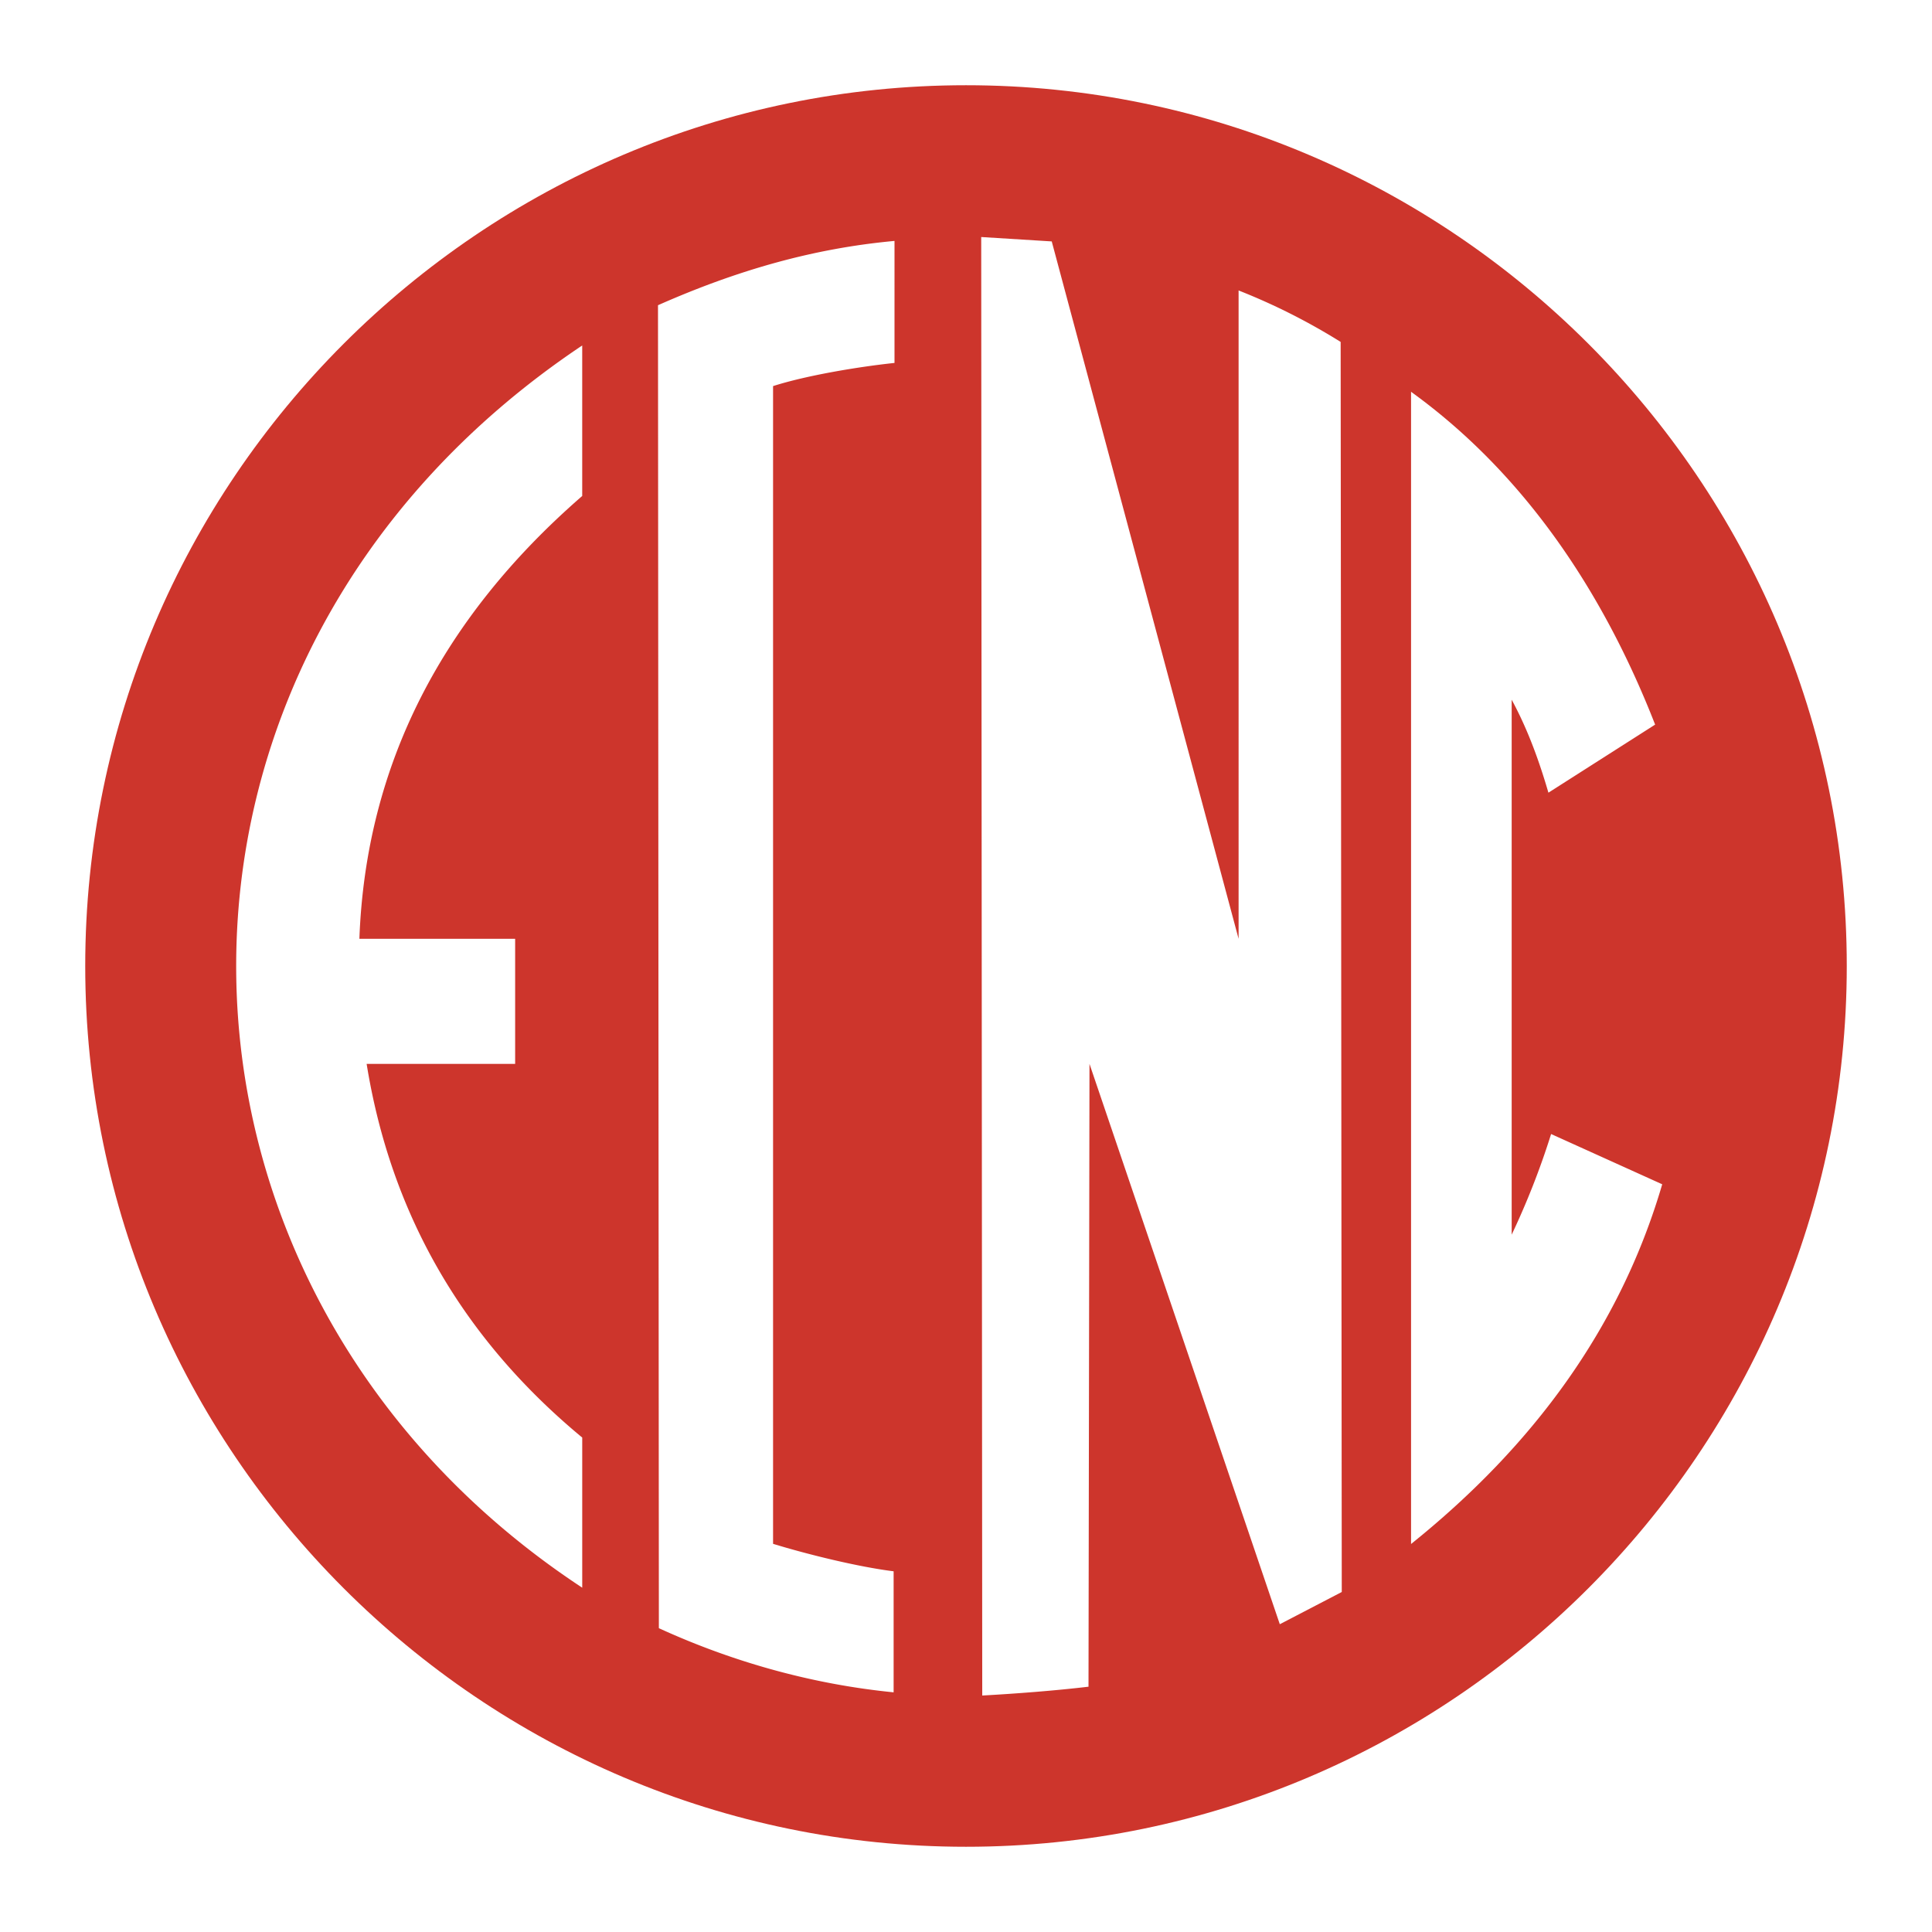 <svg xmlns="http://www.w3.org/2000/svg" width="2500" height="2500" viewBox="0 0 192.756 192.756"><g fill-rule="evenodd" clip-rule="evenodd"><path fill="#fff" d="M0 0h192.756v192.756H0V0z"/><path d="M96.378 8.504c48.399 0 87.874 39.475 87.874 87.874 0 48.399-39.475 87.874-87.874 87.874-48.399 0-87.874-39.475-87.874-87.874 0-48.399 39.475-87.874 87.874-87.874z" fill="#cd352c"/><path d="M58.088 34.467v15.016C44.16 61.584 36.5 76.228 35.856 93.666h15.54v12.477H36.579c2.417 14.984 9.587 27.412 21.51 37.283v14.979c-45.146-29.725-46.913-92.559-.001-123.938zM65.648 30.452l.087 131.992c7.86 3.596 15.827 5.648 23.422 6.4v-12.076c-3.505-.436-8.523-1.668-12.028-2.74V38.521c3.359-1.078 8.582-1.937 12.116-2.311V24.038c-7.982.732-15.585 2.87-23.597 6.414zM97.895 23.648l7.037.438 18.643 69.58V28.979a62.476 62.476 0 0 1 10.182 5.135l.111 124.72-6.182 3.215-18.988-55.906-.098 62.139c-3.373.4-7.229.693-10.602.881l-.103-145.515zM140.781 39.089v114.956c12.137-9.744 20.848-21.516 25.059-35.889l-11.086-5.014a77.807 77.807 0 0 1-3.934 10.041V69.81c1.652 3.044 2.777 6.231 3.666 9.276l10.646-6.791c-5.107-13.082-12.939-24.965-24.351-33.206z" fill="#fff"/></g></svg>